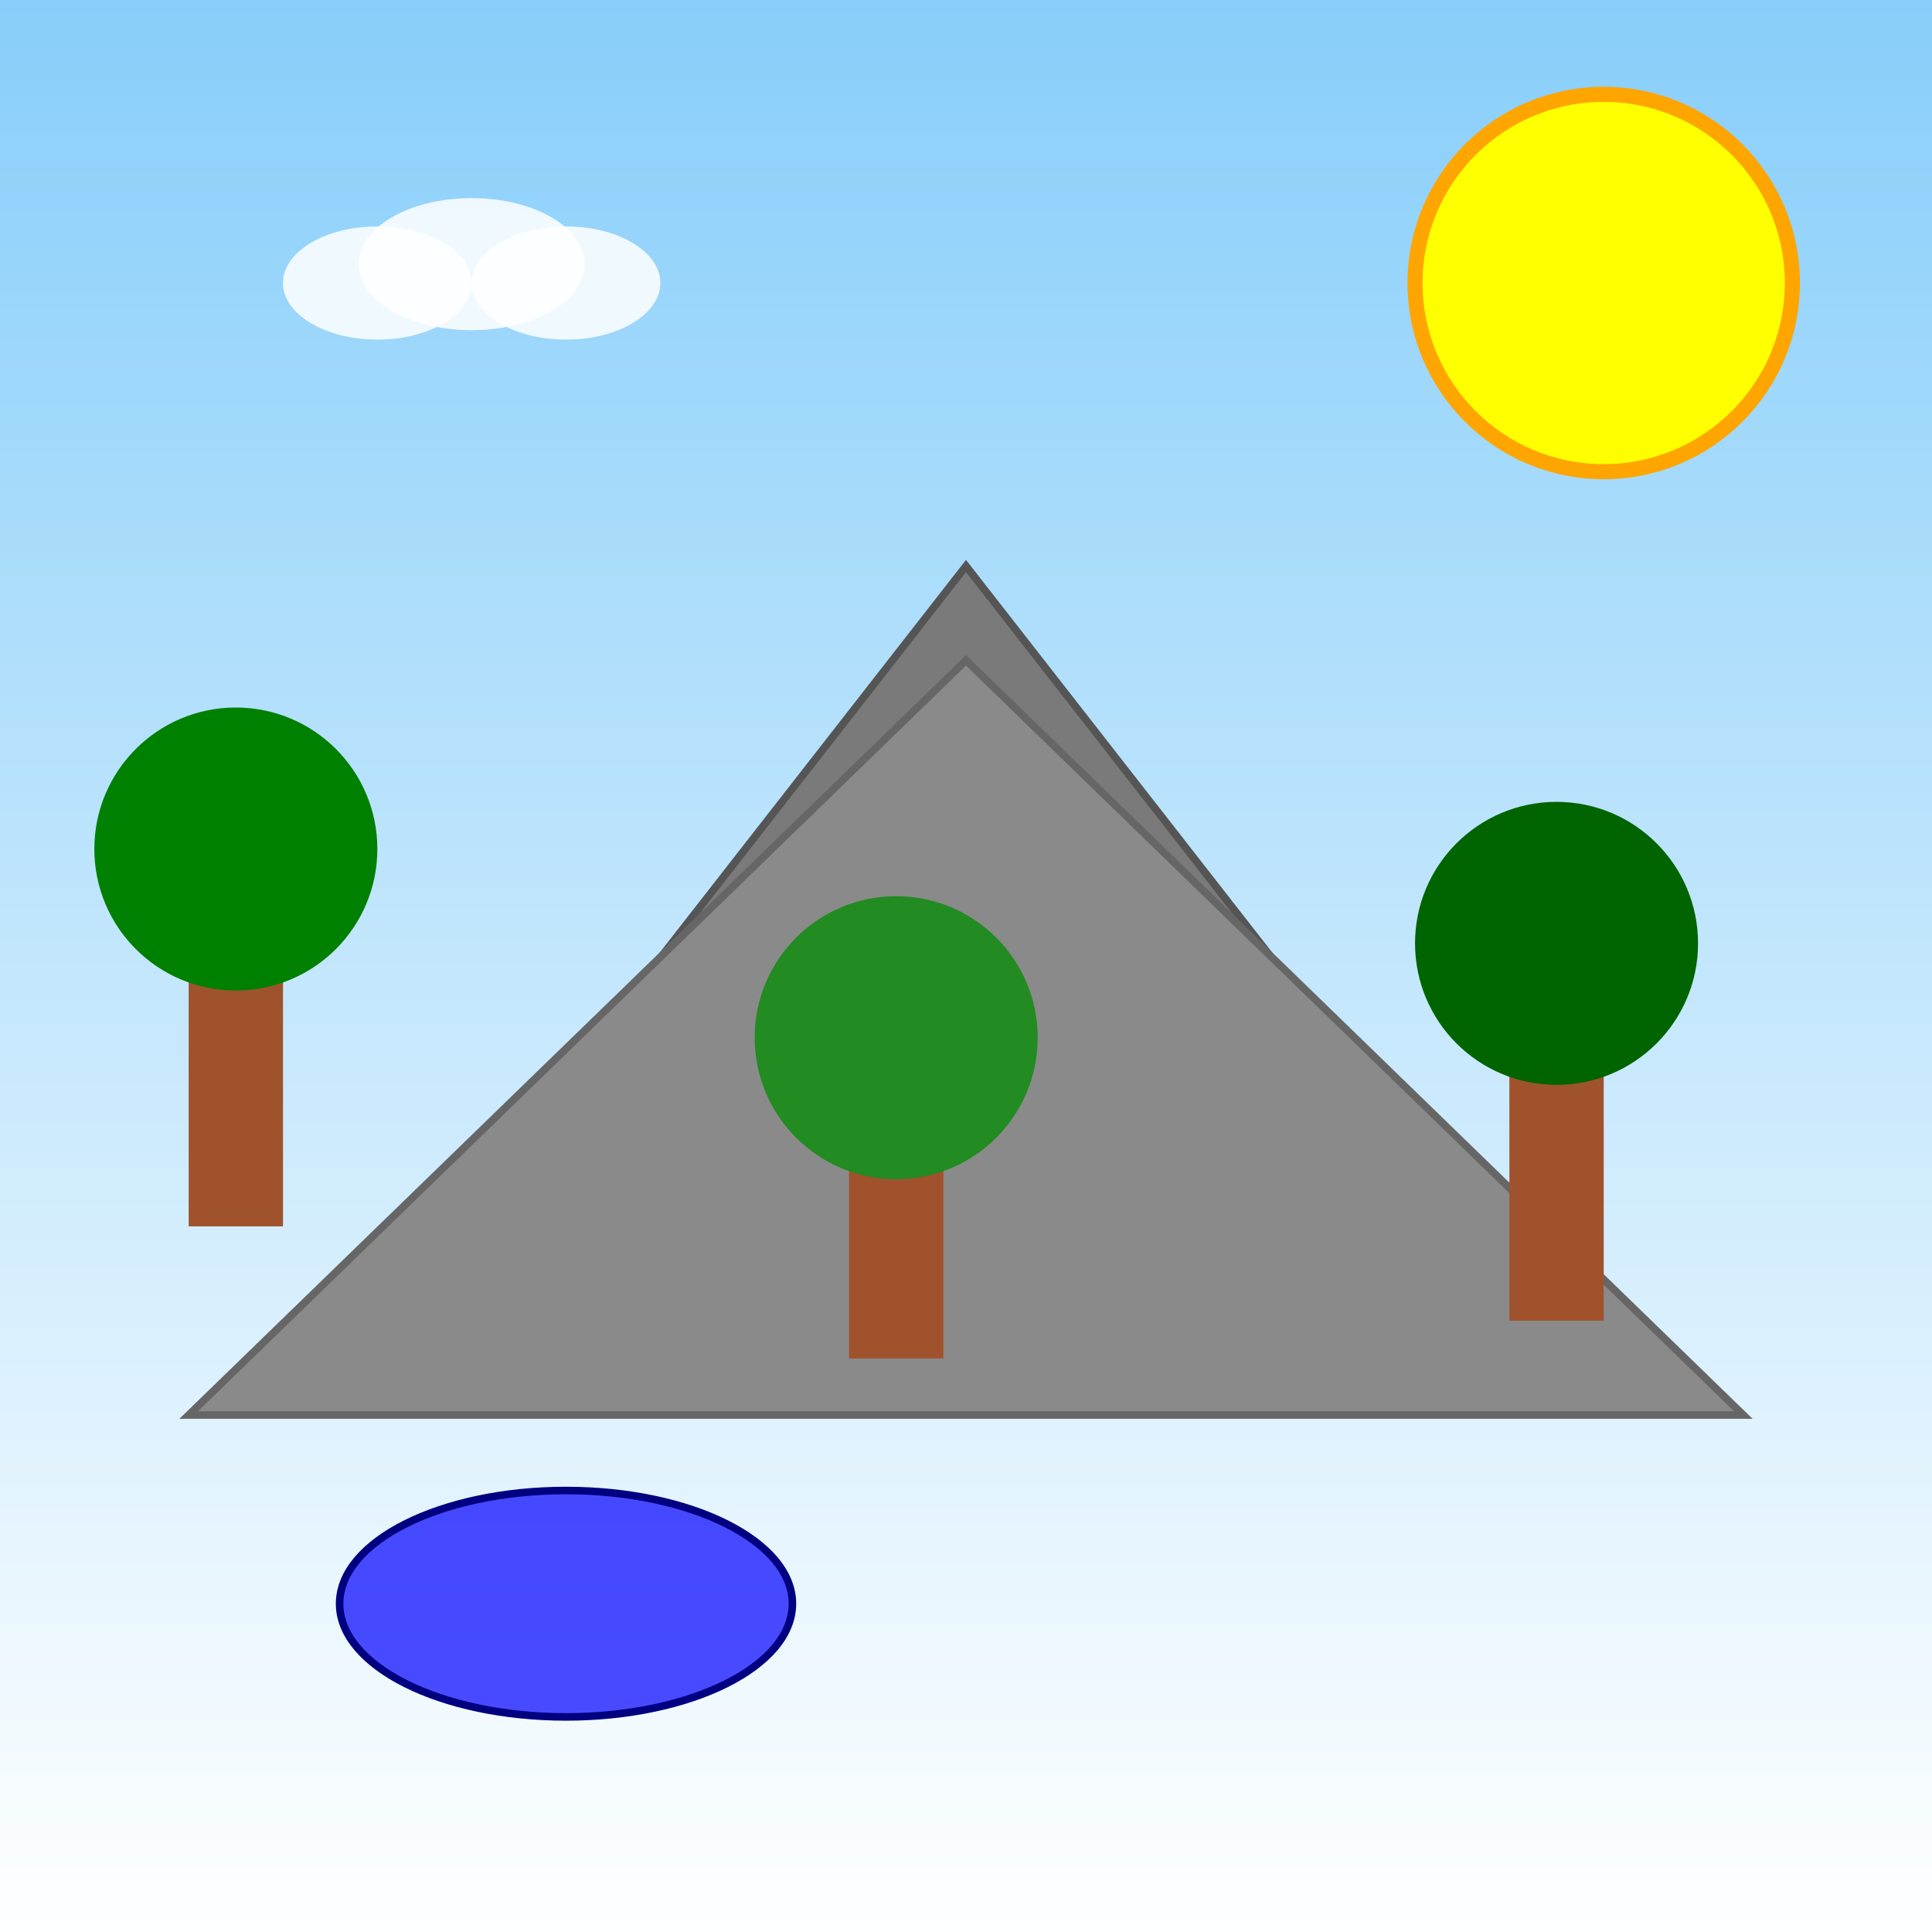<!--

Generated by DrawGPT.
Free, open source, AI generated images in SVG, PNG, and HTML Canvas format.
https://drawgpt.ai

Created: 2025-06-14T07:20:39+00:00
-->
<svg id="svgRoot_001" class="canvas"   viewBox="0 0 1024 1024" xmlns="http://www.w3.org/2000/svg" xmlns:xlink="http://www.w3.org/1999/xlink">
  <rect x="0" y="0" width="1024" height="1024" fill="#333333" stroke="none"/>
  <title>Sunny Forest Adventure</title>
  <desc>A whimsical scene with a radiant sun, playful mountains, frolicking trees, and even a chill pond—nature’s own cartoon playground!</desc>
  <defs id="defs_001" class="definitions">
    <linearGradient id="gradBackground_001" class="gradient" x1="0" y1="0" x2="0" y2="1">
      <stop id="gradStop1_001" class="gradient-stop" offset="0%" stop-color="#87CEFA"/>
      <stop id="gradStop2_001" class="gradient-stop" offset="100%" stop-color="#FFFFFF"/>
    </linearGradient>
  </defs>
  
  <!-- Background -->
  <rect id="bgRect_001" class="background" width="1024" height="1024" fill="url(#gradBackground_001)"/>
  
  <!-- Sun -->
  <circle id="sun_001" class="sun" cx="850" cy="150" r="100" fill="yellow" stroke="orange" stroke-width="8"/>
  
  <!-- Mountains -->
  <polygon id="mountain_001" class="mountain" points="200,700 512,300 824,700" fill="#7a7a7a" stroke="#555" stroke-width="4"/>
  <polygon id="mountain_002" class="mountain" points="100,750 512,350 924,750" fill="#8a8a8a" stroke="#666" stroke-width="4"/>
  
  <!-- Clouds -->
  <g id="cloud_001" class="cloud">
    <ellipse id="cloudEllipse1_001" class="cloud-part" cx="200" cy="150" rx="50" ry="30" fill="white" opacity="0.85"/>
    <ellipse id="cloudEllipse2_001" class="cloud-part" cx="250" cy="140" rx="60" ry="35" fill="white" opacity="0.85"/>
    <ellipse id="cloudEllipse3_001" class="cloud-part" cx="300" cy="150" rx="50" ry="30" fill="white" opacity="0.85"/>
  </g>
  
  <!-- Trees -->
  <!-- Tree 1 -->
  <rect id="tree1_trunk_001" class="trunk" x="100" y="500" width="50" height="150" fill="sienna"/>
  <circle id="tree1_top_001" class="foliage" cx="125" cy="450" r="75" fill="green"/>
  
  <!-- Tree 2 -->
  <rect id="tree2_trunk_001" class="trunk" x="800" y="550" width="50" height="150" fill="sienna"/>
  <circle id="tree2_top_001" class="foliage" cx="825" cy="500" r="75" fill="darkgreen"/>
  
  <!-- Tree 3 -->
  <rect id="tree3_trunk_001" class="trunk" x="450" y="600" width="50" height="120" fill="sienna"/>
  <circle id="tree3_top_001" class="foliage" cx="475" cy="550" r="75" fill="forestgreen"/>
  
  <!-- Pond -->
  <ellipse id="pond_001" class="pond" cx="300" cy="850" rx="120" ry="60" fill="blue" fill-opacity="0.7" stroke="navy" stroke-width="4"/>
  
</svg>